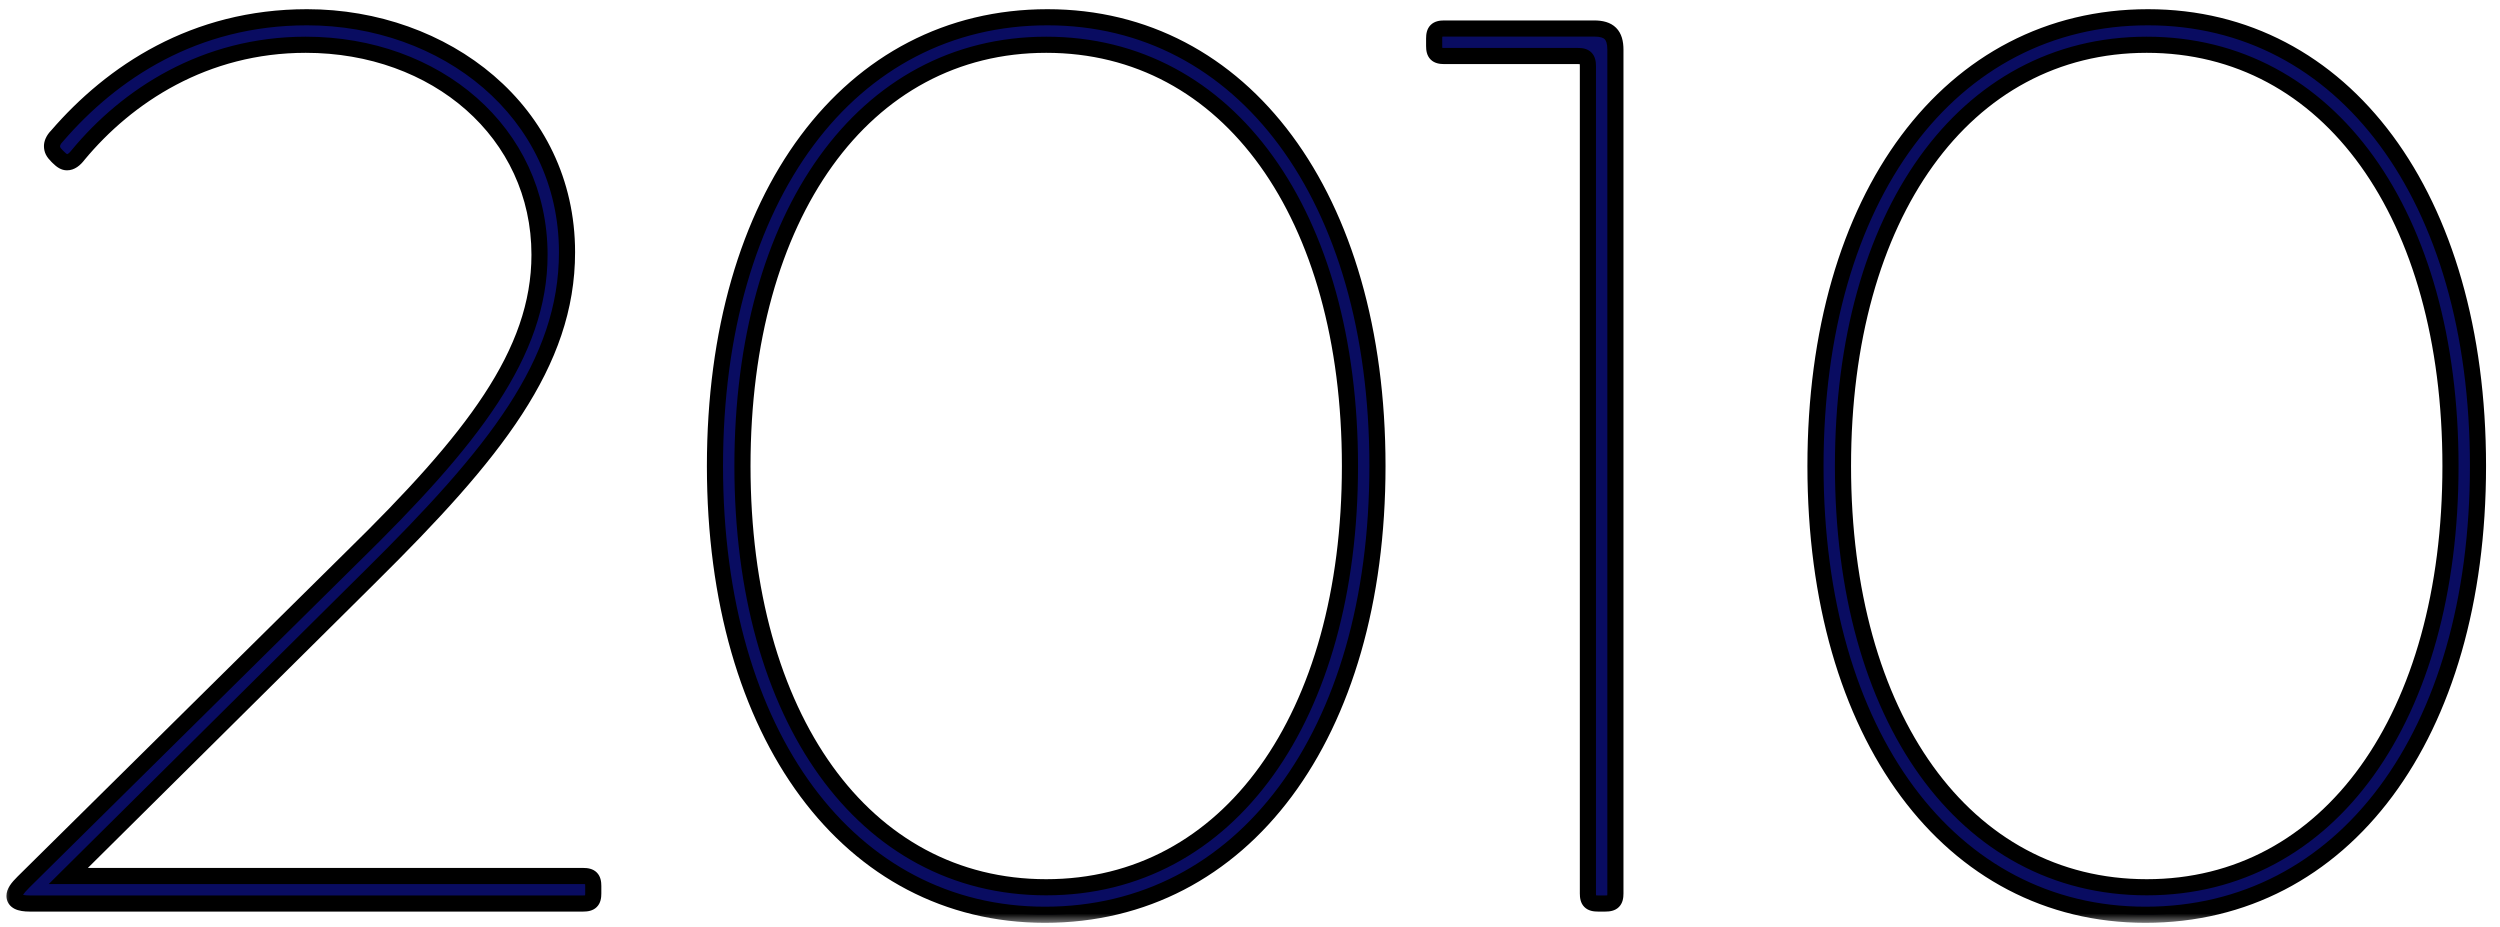 <svg width="124" height="46" viewBox="0 0 124 46" fill="none" xmlns="http://www.w3.org/2000/svg">
<mask id="path-1-outside-1_4144_2174" maskUnits="userSpaceOnUse" x="0" y="-0.186" width="124" height="46" fill="black">
<rect fill="white" y="-0.186" width="124" height="46"/>
<path d="M29.426 44.318C29.426 44.69 29.302 44.814 28.93 44.814H1.464C0.968 44.814 0.72 44.69 0.72 44.442C0.72 44.256 0.844 44.07 1.154 43.76L17.46 27.64C23.412 21.812 26.76 17.534 26.76 12.636C26.76 6.56 21.614 2.22 15.166 2.22C10.144 2.22 6.3 4.762 3.882 7.676C3.696 7.924 3.51 8.048 3.324 8.048C3.2 8.048 3.076 7.986 2.89 7.8L2.828 7.738C2.642 7.552 2.58 7.428 2.58 7.242C2.58 7.118 2.642 6.932 2.828 6.746C5.556 3.584 9.648 0.856 15.228 0.856C22.048 0.856 28.124 5.506 28.124 12.512C28.124 18.03 24.528 22.494 18.39 28.57L3.386 43.45H28.93C29.302 43.45 29.426 43.574 29.426 43.946V44.318ZM35.462 23.114C35.462 9.722 42.158 0.856 51.954 0.856C61.626 0.856 68.322 9.722 68.322 23.114C68.322 36.506 61.626 45.372 51.83 45.372C42.158 45.372 35.462 36.506 35.462 23.114ZM36.826 23.114C36.826 35.576 42.84 44.008 51.892 44.008C60.944 44.008 66.958 35.576 66.958 23.114C66.958 10.652 60.944 2.22 51.892 2.22C42.84 2.22 36.826 10.652 36.826 23.114ZM80.124 44.318C80.124 44.69 80 44.814 79.628 44.814H79.256C78.884 44.814 78.76 44.69 78.76 44.318V3.274C78.76 2.902 78.636 2.778 78.264 2.778H71.63C71.258 2.778 71.134 2.654 71.134 2.282V1.91C71.134 1.538 71.258 1.414 71.63 1.414H79.07C79.814 1.414 80.124 1.724 80.124 2.468V44.318ZM90.048 23.114C90.048 9.722 96.744 0.856 106.54 0.856C116.212 0.856 122.908 9.722 122.908 23.114C122.908 36.506 116.212 45.372 106.416 45.372C96.744 45.372 90.048 36.506 90.048 23.114ZM91.412 23.114C91.412 35.576 97.426 44.008 106.478 44.008C115.53 44.008 121.544 35.576 121.544 23.114C121.544 10.652 115.53 2.22 106.478 2.22C97.426 2.22 91.412 10.652 91.412 23.114Z"/>
</mask>
<path d="M29.426 44.318C29.426 44.69 29.302 44.814 28.93 44.814H1.464C0.968 44.814 0.72 44.69 0.72 44.442C0.72 44.256 0.844 44.07 1.154 43.76L17.46 27.64C23.412 21.812 26.76 17.534 26.76 12.636C26.76 6.56 21.614 2.22 15.166 2.22C10.144 2.22 6.3 4.762 3.882 7.676C3.696 7.924 3.51 8.048 3.324 8.048C3.2 8.048 3.076 7.986 2.89 7.8L2.828 7.738C2.642 7.552 2.58 7.428 2.58 7.242C2.58 7.118 2.642 6.932 2.828 6.746C5.556 3.584 9.648 0.856 15.228 0.856C22.048 0.856 28.124 5.506 28.124 12.512C28.124 18.03 24.528 22.494 18.39 28.57L3.386 43.45H28.93C29.302 43.45 29.426 43.574 29.426 43.946V44.318ZM35.462 23.114C35.462 9.722 42.158 0.856 51.954 0.856C61.626 0.856 68.322 9.722 68.322 23.114C68.322 36.506 61.626 45.372 51.83 45.372C42.158 45.372 35.462 36.506 35.462 23.114ZM36.826 23.114C36.826 35.576 42.84 44.008 51.892 44.008C60.944 44.008 66.958 35.576 66.958 23.114C66.958 10.652 60.944 2.22 51.892 2.22C42.84 2.22 36.826 10.652 36.826 23.114ZM80.124 44.318C80.124 44.69 80 44.814 79.628 44.814H79.256C78.884 44.814 78.76 44.69 78.76 44.318V3.274C78.76 2.902 78.636 2.778 78.264 2.778H71.63C71.258 2.778 71.134 2.654 71.134 2.282V1.91C71.134 1.538 71.258 1.414 71.63 1.414H79.07C79.814 1.414 80.124 1.724 80.124 2.468V44.318ZM90.048 23.114C90.048 9.722 96.744 0.856 106.54 0.856C116.212 0.856 122.908 9.722 122.908 23.114C122.908 36.506 116.212 45.372 106.416 45.372C96.744 45.372 90.048 36.506 90.048 23.114ZM91.412 23.114C91.412 35.576 97.426 44.008 106.478 44.008C115.53 44.008 121.544 35.576 121.544 23.114C121.544 10.652 115.53 2.22 106.478 2.22C97.426 2.22 91.412 10.652 91.412 23.114Z" fill="#090C61"/>
<path d="M1.154 43.76L0.873 43.475L0.871 43.477L1.154 43.76ZM17.46 27.64L17.18 27.354L17.179 27.355L17.46 27.64ZM3.882 7.676L3.574 7.421L3.568 7.428L3.562 7.436L3.882 7.676ZM2.89 7.8L2.607 8.083L2.607 8.083L2.89 7.8ZM2.828 7.738L3.111 7.455L3.111 7.455L2.828 7.738ZM2.828 6.746L3.111 7.029L3.121 7.018L3.131 7.007L2.828 6.746ZM18.39 28.57L18.109 28.286L18.108 28.286L18.39 28.57ZM3.386 43.45L3.104 43.166L2.415 43.85H3.386V43.45ZM29.426 44.318H29.026C29.026 44.392 29.019 44.431 29.015 44.447C29.011 44.46 29.014 44.444 29.035 44.423C29.056 44.402 29.072 44.399 29.059 44.403C29.043 44.407 29.004 44.414 28.93 44.414V44.814V45.214C29.138 45.214 29.404 45.184 29.6 44.988C29.797 44.792 29.826 44.526 29.826 44.318H29.426ZM28.93 44.814V44.414H1.464V44.814V45.214H28.93V44.814ZM1.464 44.814V44.414C1.236 44.414 1.125 44.383 1.085 44.363C1.07 44.356 1.083 44.359 1.099 44.383C1.117 44.409 1.12 44.434 1.12 44.442H0.72H0.32C0.32 44.574 0.354 44.707 0.434 44.827C0.512 44.943 0.618 45.024 0.727 45.079C0.935 45.182 1.196 45.214 1.464 45.214V44.814ZM0.72 44.442H1.12C1.12 44.442 1.12 44.439 1.123 44.429C1.127 44.418 1.136 44.397 1.157 44.364C1.203 44.292 1.287 44.193 1.437 44.043L1.154 43.76L0.871 43.477C0.574 43.774 0.32 44.069 0.32 44.442H0.72ZM1.154 43.76L1.435 44.044L17.741 27.924L17.46 27.64L17.179 27.355L0.873 43.475L1.154 43.76ZM17.46 27.64L17.74 27.926C23.677 22.112 27.16 17.724 27.16 12.636H26.76H26.36C26.36 17.344 23.147 21.512 17.18 27.354L17.46 27.64ZM26.76 12.636H27.16C27.16 6.293 21.786 1.82 15.166 1.82V2.22V2.62C21.442 2.62 26.36 6.827 26.36 12.636H26.76ZM15.166 2.22V1.82C9.999 1.82 6.05 4.437 3.574 7.421L3.882 7.676L4.19 7.931C6.551 5.086 10.289 2.62 15.166 2.62V2.22ZM3.882 7.676L3.562 7.436C3.486 7.537 3.425 7.593 3.381 7.622C3.36 7.636 3.345 7.642 3.337 7.645C3.329 7.648 3.325 7.648 3.324 7.648V8.048V8.448C3.701 8.448 3.99 8.198 4.202 7.916L3.882 7.676ZM3.324 8.048V7.648C3.337 7.648 3.341 7.653 3.325 7.644C3.3 7.631 3.253 7.597 3.173 7.517L2.89 7.8L2.607 8.083C2.815 8.291 3.037 8.448 3.324 8.448V8.048ZM2.89 7.8L3.173 7.517L3.111 7.455L2.828 7.738L2.545 8.021L2.607 8.083L2.89 7.8ZM2.828 7.738L3.111 7.455C3.03 7.375 3.003 7.333 2.992 7.311C2.986 7.299 2.98 7.285 2.98 7.242H2.58H2.18C2.18 7.385 2.205 7.526 2.276 7.669C2.343 7.802 2.44 7.915 2.545 8.021L2.828 7.738ZM2.58 7.242H2.98C2.98 7.243 2.985 7.154 3.111 7.029L2.828 6.746L2.545 6.463C2.299 6.71 2.18 6.993 2.18 7.242H2.58ZM2.828 6.746L3.131 7.007C5.804 3.909 9.793 1.256 15.228 1.256V0.856V0.456C9.503 0.456 5.308 3.259 2.525 6.485L2.828 6.746ZM15.228 0.856V1.256C21.886 1.256 27.724 5.782 27.724 12.512H28.124H28.524C28.524 5.23 22.21 0.456 15.228 0.456V0.856ZM28.124 12.512H27.724C27.724 17.842 24.261 22.196 18.109 28.286L18.39 28.57L18.671 28.854C24.795 22.792 28.524 18.218 28.524 12.512H28.124ZM18.39 28.57L18.108 28.286L3.104 43.166L3.386 43.45L3.668 43.734L18.672 28.854L18.39 28.57ZM3.386 43.45V43.85H28.93V43.45V43.05H3.386V43.45ZM28.93 43.45V43.85C29.004 43.85 29.043 43.856 29.059 43.861C29.072 43.864 29.056 43.862 29.035 43.841C29.014 43.82 29.011 43.804 29.015 43.817C29.019 43.833 29.026 43.872 29.026 43.946H29.426H29.826C29.826 43.738 29.797 43.472 29.6 43.276C29.404 43.08 29.138 43.05 28.93 43.05V43.45ZM29.426 43.946H29.026V44.318H29.426H29.826V43.946H29.426ZM35.462 23.114H35.862C35.862 16.48 37.521 11.006 40.355 7.202C43.183 3.406 47.19 1.256 51.954 1.256V0.856V0.456C46.922 0.456 42.683 2.739 39.714 6.724C36.751 10.7 35.062 16.356 35.062 23.114H35.462ZM51.954 0.856V1.256C56.654 1.256 60.63 3.405 63.443 7.201C66.263 11.006 67.922 16.48 67.922 23.114H68.322H68.722C68.722 16.356 67.033 10.701 64.086 6.725C61.133 2.74 56.926 0.456 51.954 0.456V0.856ZM68.322 23.114H67.922C67.922 29.748 66.263 35.221 63.428 39.026C60.601 42.822 56.594 44.972 51.83 44.972V45.372V45.772C56.862 45.772 61.101 43.489 64.07 39.504C67.033 35.527 68.722 29.872 68.722 23.114H68.322ZM51.83 45.372V44.972C47.13 44.972 43.153 42.823 40.34 39.027C37.521 35.222 35.862 29.748 35.862 23.114H35.462H35.062C35.062 29.872 36.751 35.527 39.697 39.503C42.65 43.488 46.858 45.772 51.83 45.772V45.372ZM36.826 23.114H36.426C36.426 29.404 37.943 34.716 40.639 38.468C43.343 42.229 47.226 44.408 51.892 44.408V44.008V43.608C47.505 43.608 43.855 41.571 41.289 38.001C38.716 34.42 37.226 29.286 37.226 23.114H36.826ZM51.892 44.008V44.408C56.557 44.408 60.441 42.229 63.144 38.468C65.841 34.716 67.358 29.404 67.358 23.114H66.958H66.558C66.558 29.286 65.068 34.42 62.495 38.001C59.928 41.571 56.278 43.608 51.892 43.608V44.008ZM66.958 23.114H67.358C67.358 16.824 65.841 11.511 63.144 7.76C60.441 3.999 56.557 1.82 51.892 1.82V2.22V2.62C56.278 2.62 59.928 4.657 62.495 8.227C65.068 11.807 66.558 16.942 66.558 23.114H66.958ZM51.892 2.22V1.82C47.226 1.82 43.343 3.999 40.639 7.76C37.943 11.511 36.426 16.824 36.426 23.114H36.826H37.226C37.226 16.942 38.716 11.807 41.289 8.227C43.855 4.657 47.505 2.62 51.892 2.62V2.22ZM80.124 44.318H79.724C79.724 44.392 79.717 44.431 79.713 44.447C79.709 44.46 79.711 44.444 79.732 44.423C79.753 44.402 79.769 44.399 79.757 44.403C79.74 44.407 79.702 44.414 79.628 44.414V44.814V45.214C79.836 45.214 80.102 45.184 80.298 44.988C80.494 44.792 80.524 44.526 80.524 44.318H80.124ZM79.628 44.814V44.414H79.256V44.814V45.214H79.628V44.814ZM79.256 44.814V44.414C79.182 44.414 79.143 44.407 79.126 44.403C79.114 44.399 79.13 44.402 79.151 44.423C79.172 44.444 79.174 44.46 79.171 44.447C79.166 44.431 79.16 44.392 79.16 44.318H78.76H78.36C78.36 44.526 78.389 44.792 78.585 44.988C78.781 45.184 79.047 45.214 79.256 45.214V44.814ZM78.76 44.318H79.16V3.274H78.76H78.36V44.318H78.76ZM78.76 3.274H79.16C79.16 3.066 79.13 2.8 78.934 2.604C78.738 2.407 78.472 2.378 78.264 2.378V2.778V3.178C78.338 3.178 78.376 3.185 78.393 3.189C78.406 3.193 78.389 3.19 78.368 3.169C78.347 3.148 78.345 3.132 78.349 3.145C78.353 3.161 78.36 3.2 78.36 3.274H78.76ZM78.264 2.778V2.378H71.63V2.778V3.178H78.264V2.778ZM71.63 2.778V2.378C71.556 2.378 71.517 2.371 71.5 2.367C71.488 2.363 71.504 2.366 71.525 2.387C71.546 2.408 71.548 2.424 71.545 2.411C71.54 2.394 71.534 2.356 71.534 2.282H71.134H70.734C70.734 2.49 70.763 2.756 70.959 2.952C71.155 3.148 71.421 3.178 71.63 3.178V2.778ZM71.134 2.282H71.534V1.91H71.134H70.734V2.282H71.134ZM71.134 1.91H71.534C71.534 1.836 71.54 1.797 71.545 1.781C71.548 1.768 71.546 1.784 71.525 1.805C71.504 1.826 71.488 1.829 71.5 1.825C71.517 1.821 71.556 1.814 71.63 1.814V1.414V1.014C71.421 1.014 71.155 1.044 70.959 1.24C70.763 1.436 70.734 1.702 70.734 1.91H71.134ZM71.63 1.414V1.814H79.07V1.414V1.014H71.63V1.414ZM79.07 1.414V1.814C79.398 1.814 79.532 1.884 79.593 1.945C79.653 2.005 79.724 2.139 79.724 2.468H80.124H80.524C80.524 2.053 80.439 1.66 80.158 1.379C79.878 1.099 79.485 1.014 79.07 1.014V1.414ZM80.124 2.468H79.724V44.318H80.124H80.524V2.468H80.124ZM90.048 23.114H90.448C90.448 16.48 92.107 11.006 94.942 7.202C97.769 3.406 101.777 1.256 106.54 1.256V0.856V0.456C101.508 0.456 97.269 2.739 94.3 6.724C91.338 10.7 89.648 16.356 89.648 23.114H90.048ZM106.54 0.856V1.256C111.241 1.256 115.217 3.405 118.03 7.201C120.85 11.006 122.508 16.48 122.508 23.114H122.908H123.308C123.308 16.356 121.619 10.701 118.673 6.725C115.72 2.74 111.512 0.456 106.54 0.456V0.856ZM122.908 23.114H122.508C122.508 29.748 120.85 35.221 118.015 39.026C115.187 42.822 111.18 44.972 106.416 44.972V45.372V45.772C111.449 45.772 115.688 43.489 118.657 39.504C121.619 35.527 123.308 29.872 123.308 23.114H122.908ZM106.416 45.372V44.972C101.716 44.972 97.74 42.823 94.927 39.027C92.107 35.222 90.448 29.748 90.448 23.114H90.048H89.648C89.648 29.872 91.338 35.527 94.284 39.503C97.237 43.488 101.445 45.772 106.416 45.772V45.372ZM91.412 23.114H91.012C91.012 29.404 92.53 34.716 95.226 38.468C97.93 42.229 101.813 44.408 106.478 44.408V44.008V43.608C102.092 43.608 98.442 41.571 95.876 38.001C93.302 34.42 91.812 29.286 91.812 23.114H91.412ZM106.478 44.008V44.408C111.144 44.408 115.027 42.229 117.731 38.468C120.427 34.716 121.944 29.404 121.944 23.114H121.544H121.144C121.144 29.286 119.655 34.42 117.081 38.001C114.515 41.571 110.865 43.608 106.478 43.608V44.008ZM121.544 23.114H121.944C121.944 16.824 120.427 11.511 117.731 7.76C115.027 3.999 111.144 1.82 106.478 1.82V2.22V2.62C110.865 2.62 114.515 4.657 117.081 8.227C119.655 11.807 121.144 16.942 121.144 23.114H121.544ZM106.478 2.22V1.82C101.813 1.82 97.93 3.999 95.226 7.76C92.53 11.511 91.012 16.824 91.012 23.114H91.412H91.812C91.812 16.942 93.302 11.807 95.876 8.227C98.442 4.657 102.092 2.62 106.478 2.62V2.22Z" fill="black" mask="url(#path-1-outside-1_4144_2174)"/>
</svg>
